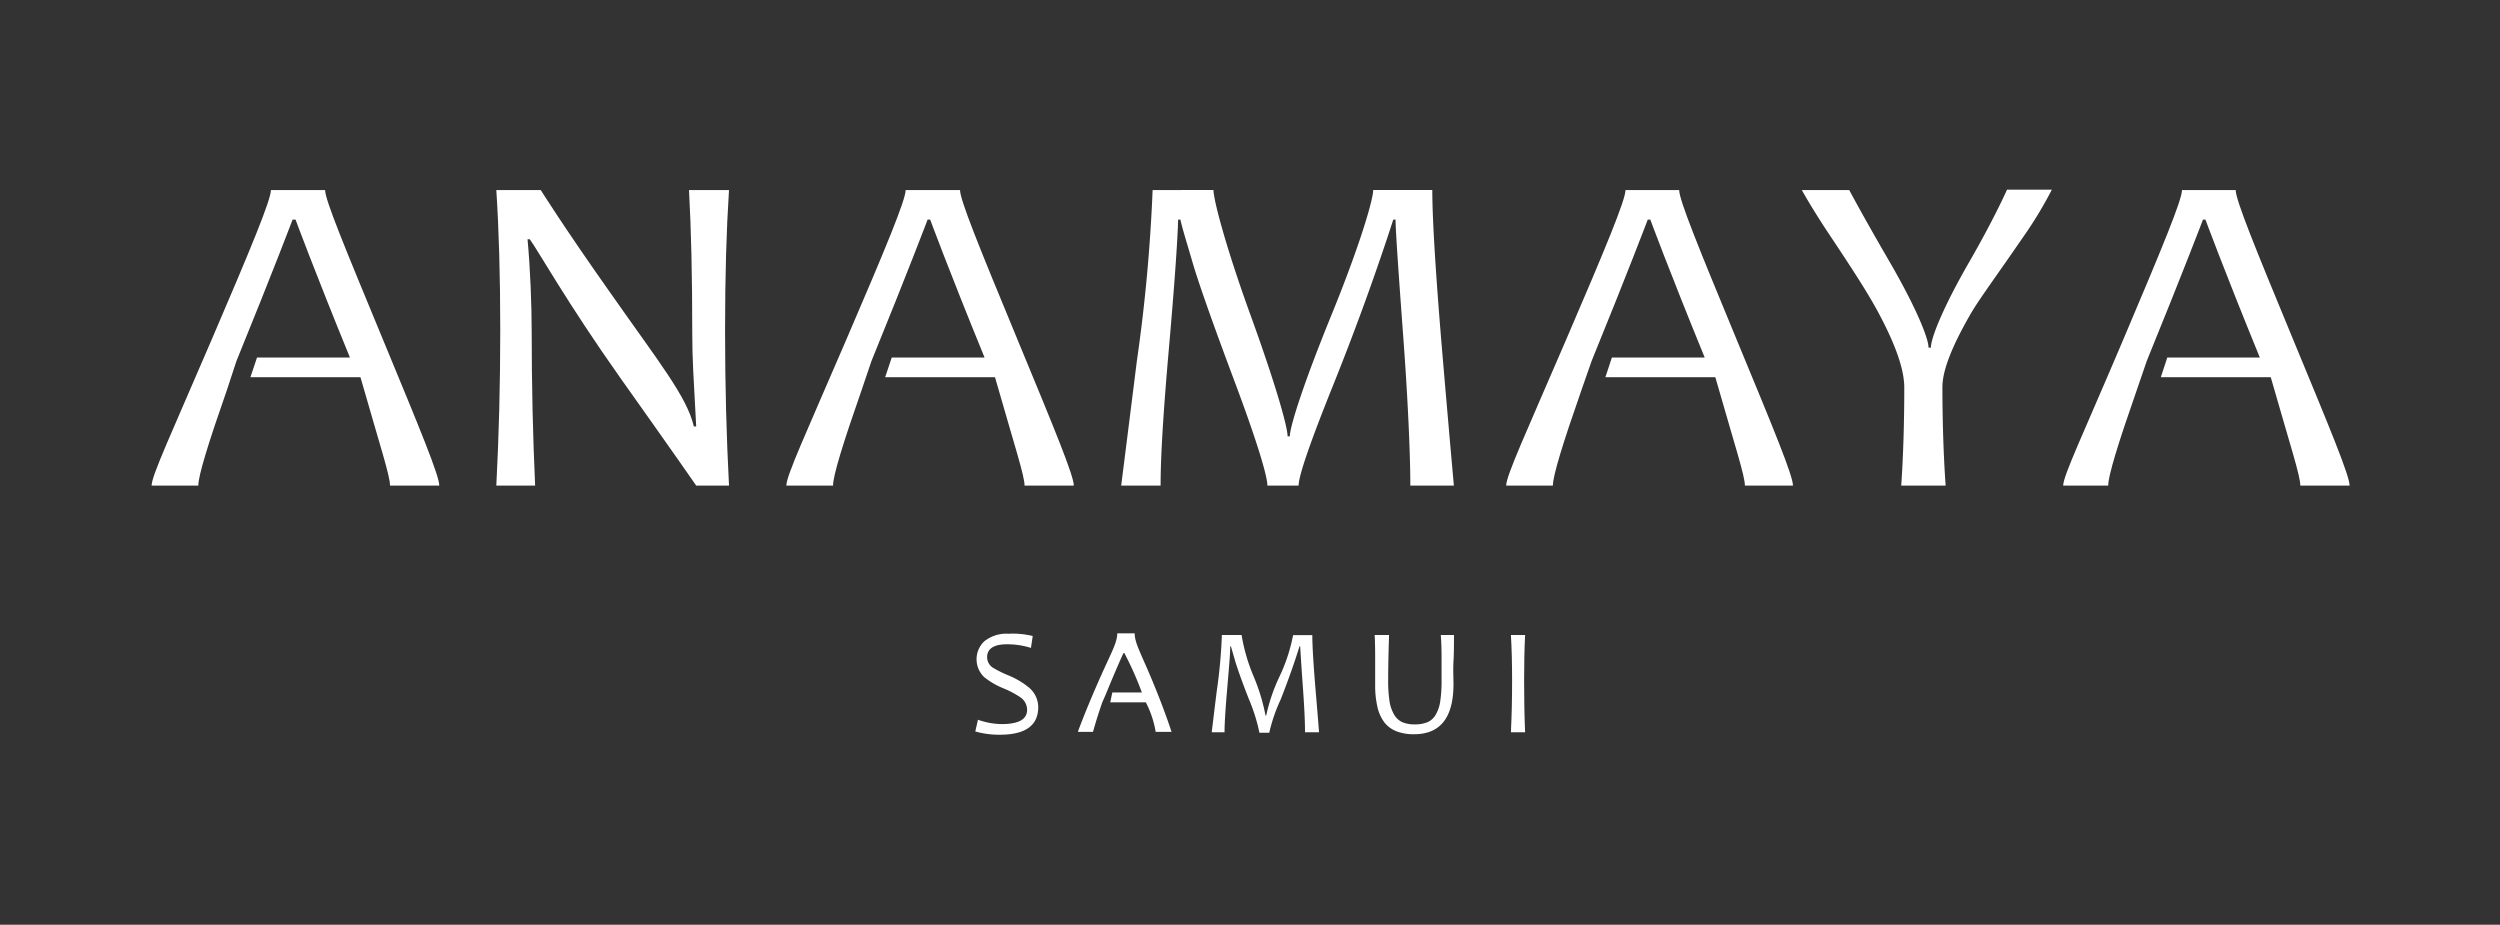 <svg xmlns="http://www.w3.org/2000/svg" id="Layer_1" data-name="Layer 1" viewBox="0 0 253.77 93.87"><rect x="0" y="0" width="253.77" height="93.87" fill="#333333" stroke="none"/><defs><style>.cls-1{fill:#fff;}</style></defs><path class="cls-1" d="M24,36.65c3.8-9.32,5.7-14.36,5.7-14.36H30s1.84,5,5.52,14H26.09l-.67,2H36.59c2,7,3,10,3,11h5c0-1-1.92-5.65-5.77-14.95S33,20.29,33,19.29H27.5c0,1-2,5.84-6.05,15.27s-6.06,13.73-6.06,14.73h4.74c0-1,1-4.26,2.91-9.72"></path><path class="cls-1" d="M69.94,19.29c.22,4,.33,8.72.33,14.51,0,2.66.13,4.49.4,9.49h-.24c-.69-3-3.51-6.48-8.45-13.53-4.73-6.69-7.09-10.47-7.09-10.47H50.38c.26,4,.4,8.7.4,14.23s-.14,10.77-.4,15.77h3.94c-.23-5-.35-10.35-.35-15.61,0-2.69-.14-6.39-.42-9.39h.23c.75,1,3.81,6.47,9.18,14.06,5.14,7.23,7.71,10.94,7.71,10.94H74c-.26-5-.4-10.15-.4-15.77s.14-10.23.4-14.23Z"></path><path class="cls-1" d="M146.47,36.57c-.72-8.41-1.08-14.28-1.08-17.28h-6c0,1-1.41,5.76-4.23,12.67s-4.23,11.33-4.23,12.33h-.23c0-1-1.26-5.41-3.76-12.3s-3.76-11.7-3.76-12.7H117a169.45,169.45,0,0,1-1.6,17.36c-1.06,8.46-1.59,12.64-1.59,12.64h4c0-3,.28-7.52.85-14s.88-11,.93-13h.23c.22,1,.63,2.27,1.22,4.3s2,6.05,4.25,12.05,3.36,9.65,3.36,10.65h3.17q0-1.5,3.61-10.45c2.4-6,4.38-11.55,6-16.55h.23c0,1,.29,5.26.78,11.87s.72,12.13.72,15.13h4.42S147.19,45,146.47,36.57Z"></path><path class="cls-1" d="M199.86,26.65c-2.57,4.46-3.86,7.64-3.86,8.64h-.24c0-1-1.34-4.22-4-8.8s-4.05-7.2-4.05-7.2h-4.81s.9,1.66,2.7,4.38c2.35,3.52,4,6.07,5,7.93,1.8,3.34,2.7,5.88,2.7,7.75,0,3.43-.1,6.94-.31,9.94h4.51c-.22-3-.33-6.74-.33-10,0-1.71,1-4.2,2.89-7.47.83-1.43,2.61-3.83,5.33-7.79a40.66,40.66,0,0,0,2.89-4.78h-4.55S202.44,22.18,199.86,26.65Z"></path><path class="cls-1" d="M88.46,36.65c3.8-9.32,5.7-14.36,5.7-14.36h.26s1.84,5,5.52,14H90.52l-.67,2H101c2,7,3,10,3,11h5c0-1-1.92-5.65-5.77-14.95s-5.78-14.05-5.78-15.05H91.93c0,1-2,5.84-6.06,15.27s-6.05,13.73-6.05,14.73h4.74c0-1,1-4.26,2.91-9.72"></path><path class="cls-1" d="M161.56,36.65c3.8-9.32,5.7-14.36,5.7-14.36h.26s1.84,5,5.52,14h-9.42l-.66,2h11.16c2,7,3,10,3,11H182c0-1-1.92-5.65-5.77-14.95s-5.78-14.05-5.78-15.05H165c0,1-2,5.84-6.06,15.27s-6.05,13.73-6.05,14.73h4.74c0-1,1-4.26,2.91-9.72"></path><path class="cls-1" d="M217.91,36.65c3.8-9.32,5.71-14.36,5.71-14.36h.25s1.84,5,5.52,14H220l-.66,2h11.16c2,7,3,10,3,11h5c0-1-1.93-5.65-5.78-14.95s-5.78-14.05-5.78-15.05h-5.45c0,1-2,5.84-6,15.27s-6.06,13.73-6.06,14.73H214c0-1,1-4.26,2.91-9.72"></path><path class="cls-1" d="M105.39,71.77q0,2.81-3.9,2.81A8.87,8.87,0,0,1,99,74.25l.27-1.19a7.42,7.42,0,0,0,2.41.44c1.72,0,2.58-.48,2.58-1.45a1.55,1.55,0,0,0-.67-1.26,9.73,9.73,0,0,0-1.76-.93,7.67,7.67,0,0,1-1.93-1.13,2.51,2.51,0,0,1,0-3.62,3.56,3.56,0,0,1,2.46-.78,8.57,8.57,0,0,1,2.47.23l-.18,1.21a7.9,7.9,0,0,0-2.45-.37c-1.3,0-2,.44-2,1.31a1.29,1.29,0,0,0,.56,1.05,11.49,11.49,0,0,0,1.61.8,8.18,8.18,0,0,1,2,1.17A2.61,2.61,0,0,1,105.39,71.77Z"></path><path class="cls-1" d="M133.89,74.33h-1.42q0-1.69-.24-4.89c-.15-2.13-.23-3.41-.25-3.83h-.07Q131.15,68.07,130,71a16.65,16.65,0,0,0-1.16,3.38h-1a17.73,17.73,0,0,0-1.08-3.44C126,69,125.54,67.66,125.35,67s-.32-1.12-.4-1.39h-.07c0,.69-.12,2.08-.3,4.19s-.28,3.61-.28,4.53H123s.17-1.44.51-4.18a52.24,52.24,0,0,0,.52-5.69h2a18.6,18.6,0,0,0,1.21,4.17,19.55,19.55,0,0,1,1.22,4h.07a18.1,18.1,0,0,1,1.37-4,17.39,17.39,0,0,0,1.36-4.16h1.95q0,1.61.34,5.67C133.78,72.84,133.89,74.24,133.89,74.33Z"></path><path class="cls-1" d="M147.59,64.46c0,1,0,1.85-.05,2.68s0,1.6,0,2.31q0,5.08-4,5.08a4.75,4.75,0,0,1-1.79-.3,2.88,2.88,0,0,1-1.23-.91,4.08,4.08,0,0,1-.7-1.56,9.65,9.65,0,0,1-.23-2.22c0-.75,0-1.54,0-2.38s0-1.74-.05-2.7H141c-.06,1.93-.09,3.43-.09,4.53a13.88,13.88,0,0,0,.13,2.14,3.79,3.79,0,0,0,.46,1.38,1.85,1.85,0,0,0,.83.79,3.07,3.07,0,0,0,1.27.23,3.29,3.29,0,0,0,1.32-.23,1.82,1.82,0,0,0,.82-.76,3.79,3.79,0,0,0,.46-1.38,14.33,14.33,0,0,0,.13-2.19c0-.53,0-1.17,0-1.92s0-1.61-.08-2.59Z"></path><path class="cls-1" d="M154.81,74.33h-1.44q.12-2.46.12-5.19t-.12-4.68h1.44c-.07,1.38-.1,2.94-.1,4.68S154.74,72.7,154.81,74.33Z"></path><path class="cls-1" d="M112.2,70.59c1.23-3,1.84-4.3,1.84-4.3h.09a33.56,33.56,0,0,1,1.78,4h-3l-.21,1h3.61a10.11,10.11,0,0,1,1,3h1.61s-.63-2-1.87-5-1.87-4-1.87-5h-1.77c0,1-.65,2-2,5.09s-2,4.91-2,4.91h1.54s.31-1.18.94-3"></path></svg>